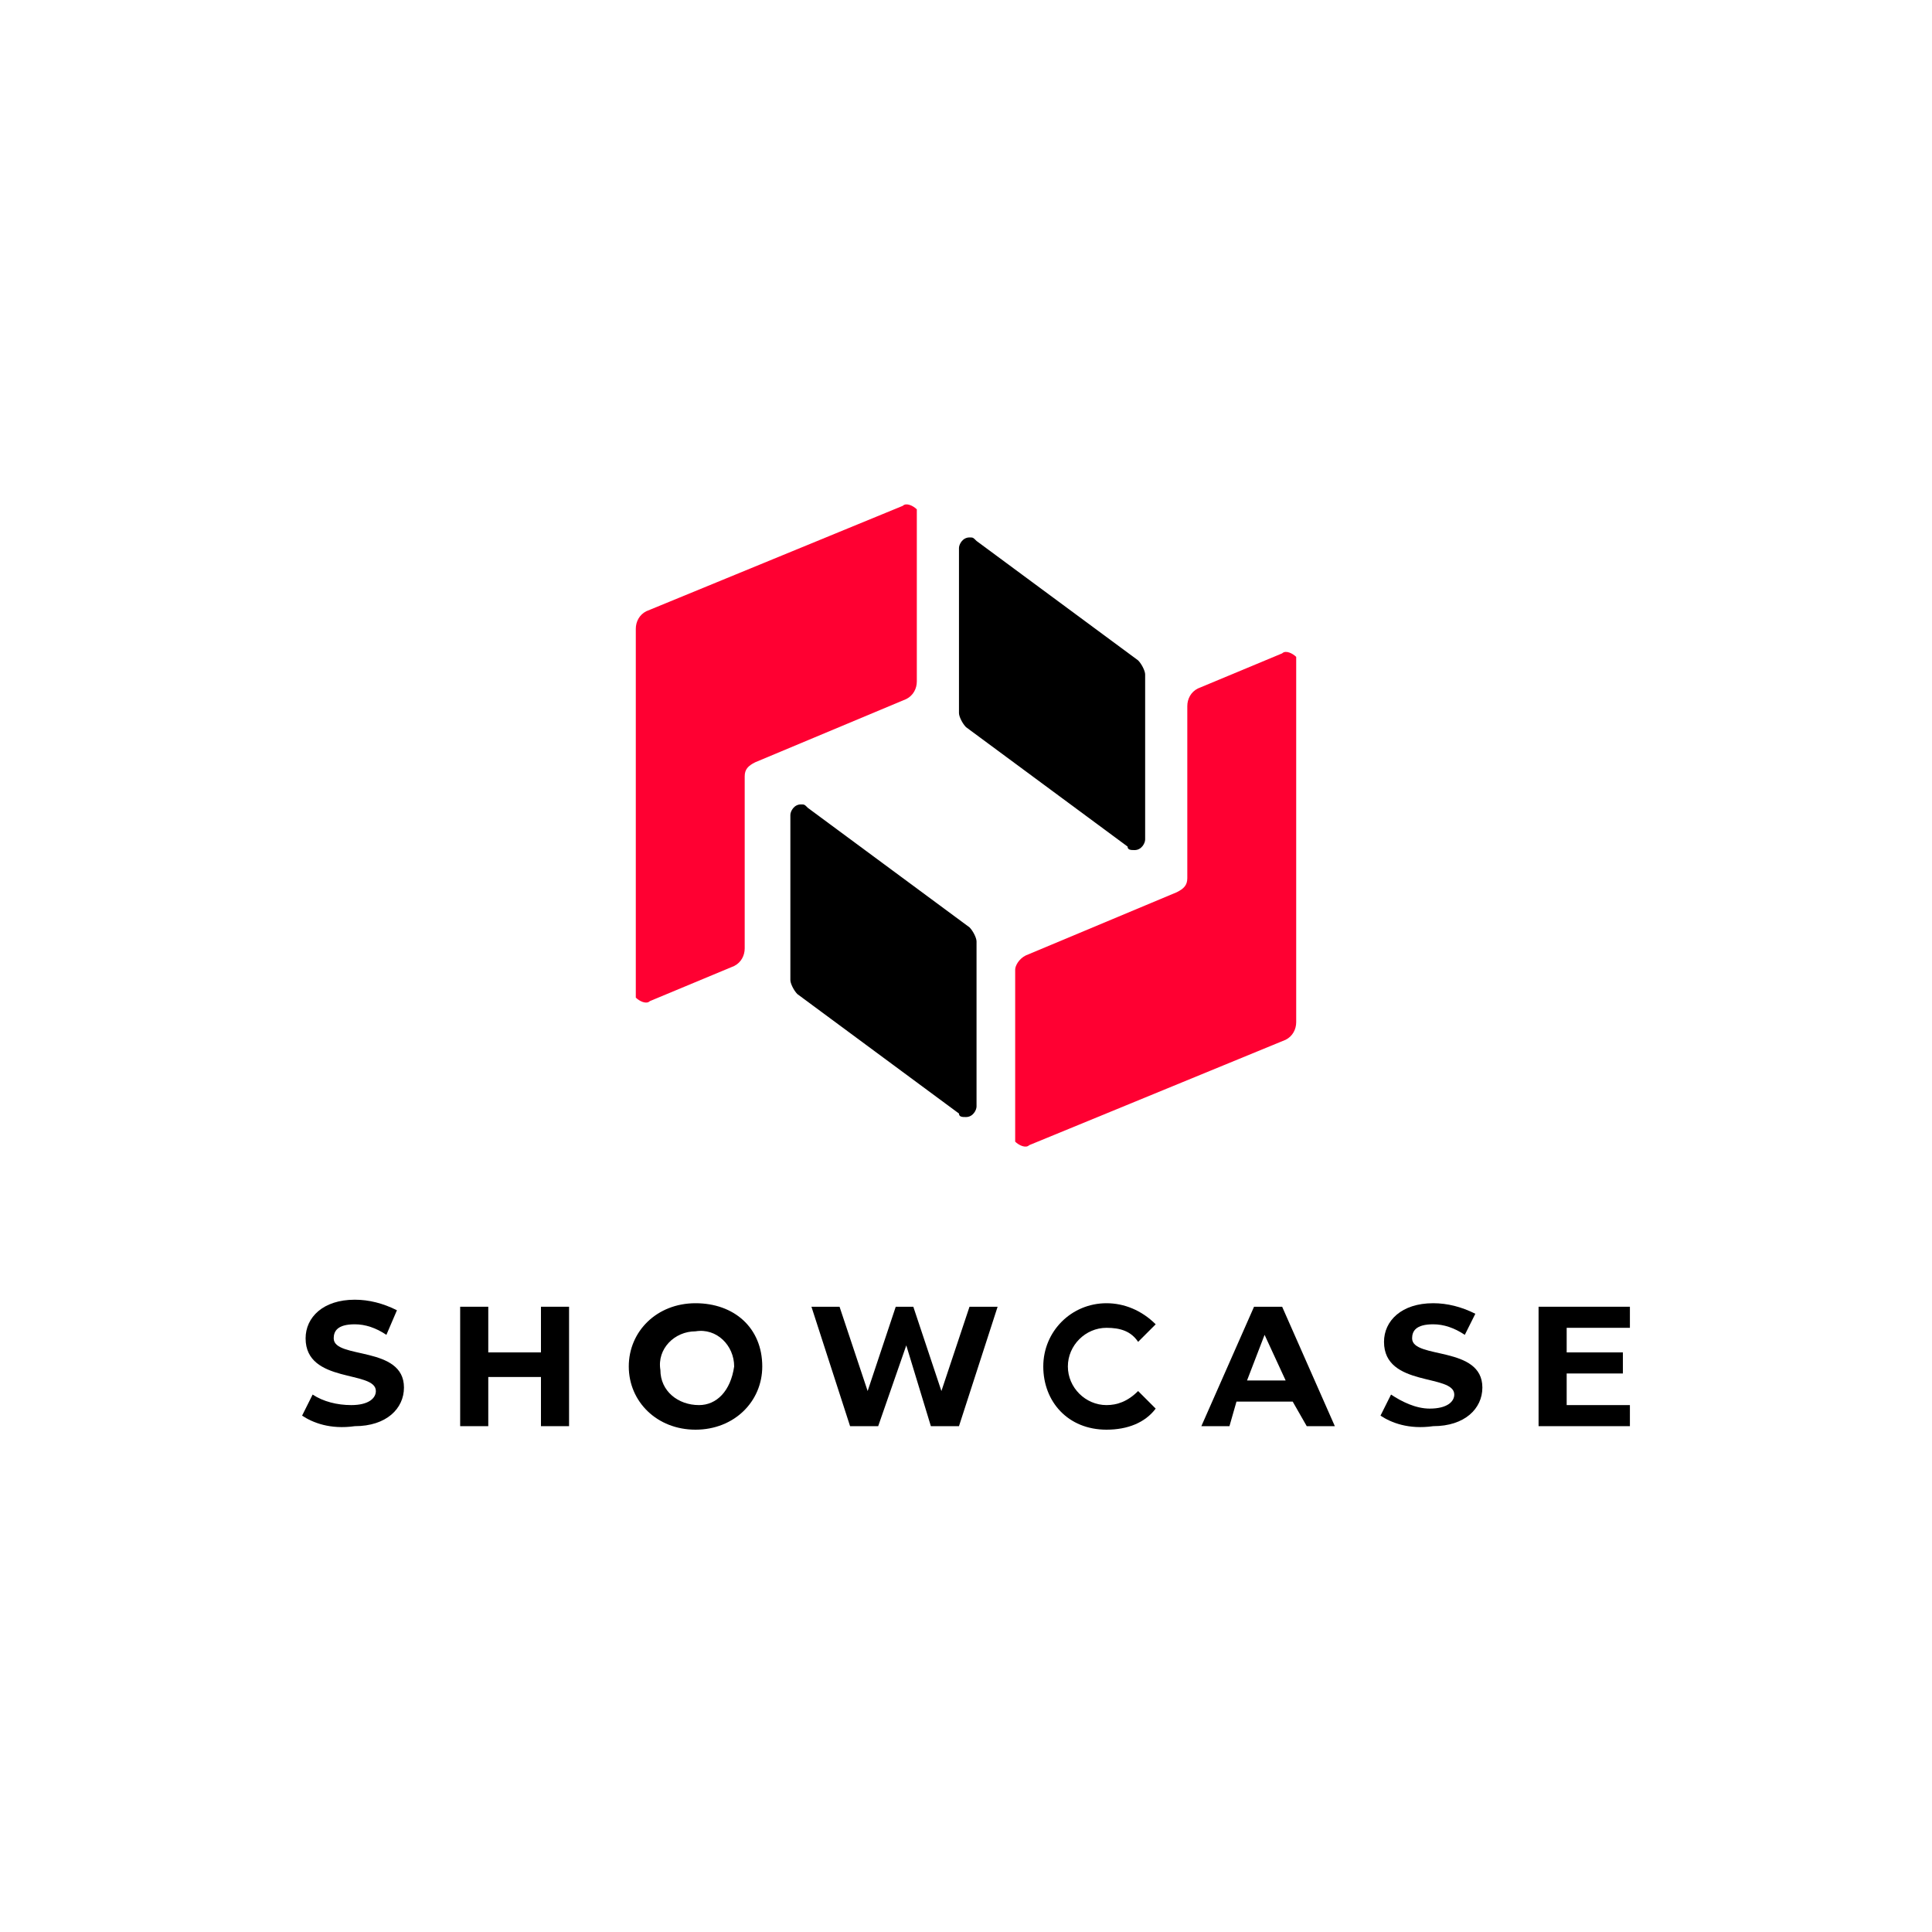 <?xml version="1.0" encoding="utf-8"?>
<!-- Generator: Adobe Illustrator 23.0.2, SVG Export Plug-In . SVG Version: 6.00 Build 0)  -->
<svg version="1.1" id="Layer_1" xmlns="http://www.w3.org/2000/svg" xmlns:xlink="http://www.w3.org/1999/xlink" x="0px" y="0px"
	 viewBox="0 0 55 55" style="enable-background:new 0 0 55 55;" xml:space="preserve">
<style type="text/css">
	.st0{fill:#FF0032;}
</style>
<g>
	<path class="st0" d="M29.2,27.2l4.3-1.8c0.2-0.1,0.3-0.2,0.3-0.4v-4.9c0-0.2,0.1-0.4,0.3-0.5l2.4-1c0.1-0.1,0.3,0,0.4,0.1
		c0,0,0,0.1,0,0.1v10.3c0,0.2-0.1,0.4-0.3,0.5l-7.3,3c-0.1,0.1-0.3,0-0.4-0.1c0,0,0-0.1,0-0.1v-4.8C28.9,27.5,29,27.3,29.2,27.2z"/>
	<path d="M27.3,31.7l-4.6-3.4c-0.1-0.1-0.2-0.3-0.2-0.4v-4.7c0-0.1,0.1-0.3,0.3-0.3c0.1,0,0.1,0,0.2,0.1l4.6,3.4
		c0.1,0.1,0.2,0.3,0.2,0.4v4.7c0,0.1-0.1,0.3-0.3,0.3C27.4,31.8,27.3,31.8,27.3,31.7z"/>
	<path class="st0" d="M25.8,19.9l-4.3,1.8c-0.2,0.1-0.3,0.2-0.3,0.4V27c0,0.2-0.1,0.4-0.3,0.5l-2.4,1c-0.1,0.1-0.3,0-0.4-0.1
		c0,0,0-0.1,0-0.1V17.9c0-0.2,0.1-0.4,0.3-0.5l7.3-3c0.1-0.1,0.3,0,0.4,0.1c0,0,0,0.1,0,0.1v4.8C26.1,19.6,26,19.8,25.8,19.9z"/>
	<path d="M32.1,24.1l-4.6-3.4c-0.1-0.1-0.2-0.3-0.2-0.4v-4.7c0-0.1,0.1-0.3,0.3-0.3c0.1,0,0.1,0,0.2,0.1l4.6,3.4
		c0.1,0.1,0.2,0.3,0.2,0.4v4.7c0,0.1-0.1,0.3-0.3,0.3C32.2,24.2,32.1,24.2,32.1,24.1z"/>
	<path d="M8.6,40.3l0.3-0.6C9.2,39.9,9.6,40,10,40c0.5,0,0.7-0.2,0.7-0.4c0-0.6-2-0.2-2-1.5c0-0.6,0.5-1.1,1.4-1.1
		c0.4,0,0.8,0.1,1.2,0.3L11,38c-0.3-0.2-0.6-0.3-0.9-0.3c-0.5,0-0.6,0.2-0.6,0.4c0,0.6,2,0.2,2,1.4c0,0.6-0.5,1.1-1.4,1.1
		C9.4,40.7,8.9,40.5,8.6,40.3z"/>
	<path d="M16.2,37.2v3.4h-0.8v-1.4h-1.5v1.4h-0.8v-3.4h0.8v1.3h1.5v-1.3H16.2z"/>
	<path d="M17.9,38.9c0-1,0.8-1.8,1.9-1.8s1.9,0.7,1.9,1.8c0,1-0.8,1.8-1.9,1.8S17.9,39.9,17.9,38.9z M20.9,38.9c0-0.6-0.5-1.1-1.1-1
		c-0.6,0-1.1,0.5-1,1.1c0,0.6,0.5,1,1.1,1C20.4,40,20.8,39.6,20.9,38.9C20.9,39,20.9,38.9,20.9,38.9L20.9,38.9z"/>
	<path d="M28.4,37.2l-1.1,3.4h-0.8l-0.7-2.3l-0.8,2.3h-0.8l-1.1-3.4h0.8l0.8,2.4l0.8-2.4H26l0.8,2.4l0.8-2.4H28.4z"/>
	<path d="M29.7,38.9c0-1,0.8-1.8,1.8-1.8c0.5,0,1,0.2,1.4,0.6l-0.5,0.5c-0.2-0.3-0.5-0.4-0.9-0.4c-0.6,0-1.1,0.5-1.1,1.1
		c0,0.6,0.5,1.1,1.1,1.1c0.3,0,0.6-0.1,0.9-0.4l0.5,0.5c-0.3,0.4-0.8,0.6-1.4,0.6C30.4,40.7,29.7,39.9,29.7,38.9z"/>
	<path d="M36.8,39.9h-1.6L35,40.6h-0.8l1.5-3.4h0.8l1.5,3.4h-0.8L36.8,39.9z M36.6,39.3L36,38l-0.5,1.3H36.6z"/>
	<path d="M39.3,40.3l0.3-0.6c0.3,0.2,0.7,0.4,1.1,0.4c0.5,0,0.7-0.2,0.7-0.4c0-0.6-2-0.2-2-1.5c0-0.6,0.5-1.1,1.4-1.1
		c0.4,0,0.8,0.1,1.2,0.3L41.7,38c-0.3-0.2-0.6-0.3-0.9-0.3c-0.5,0-0.6,0.2-0.6,0.4c0,0.6,2,0.2,2,1.4c0,0.6-0.5,1.1-1.4,1.1
		C40.1,40.7,39.6,40.5,39.3,40.3z"/>
	<path d="M46.4,40v0.6h-2.6v-3.4h2.6v0.6h-1.8v0.7h1.6v0.6h-1.6V40H46.4z"/>
</g>
</svg>
